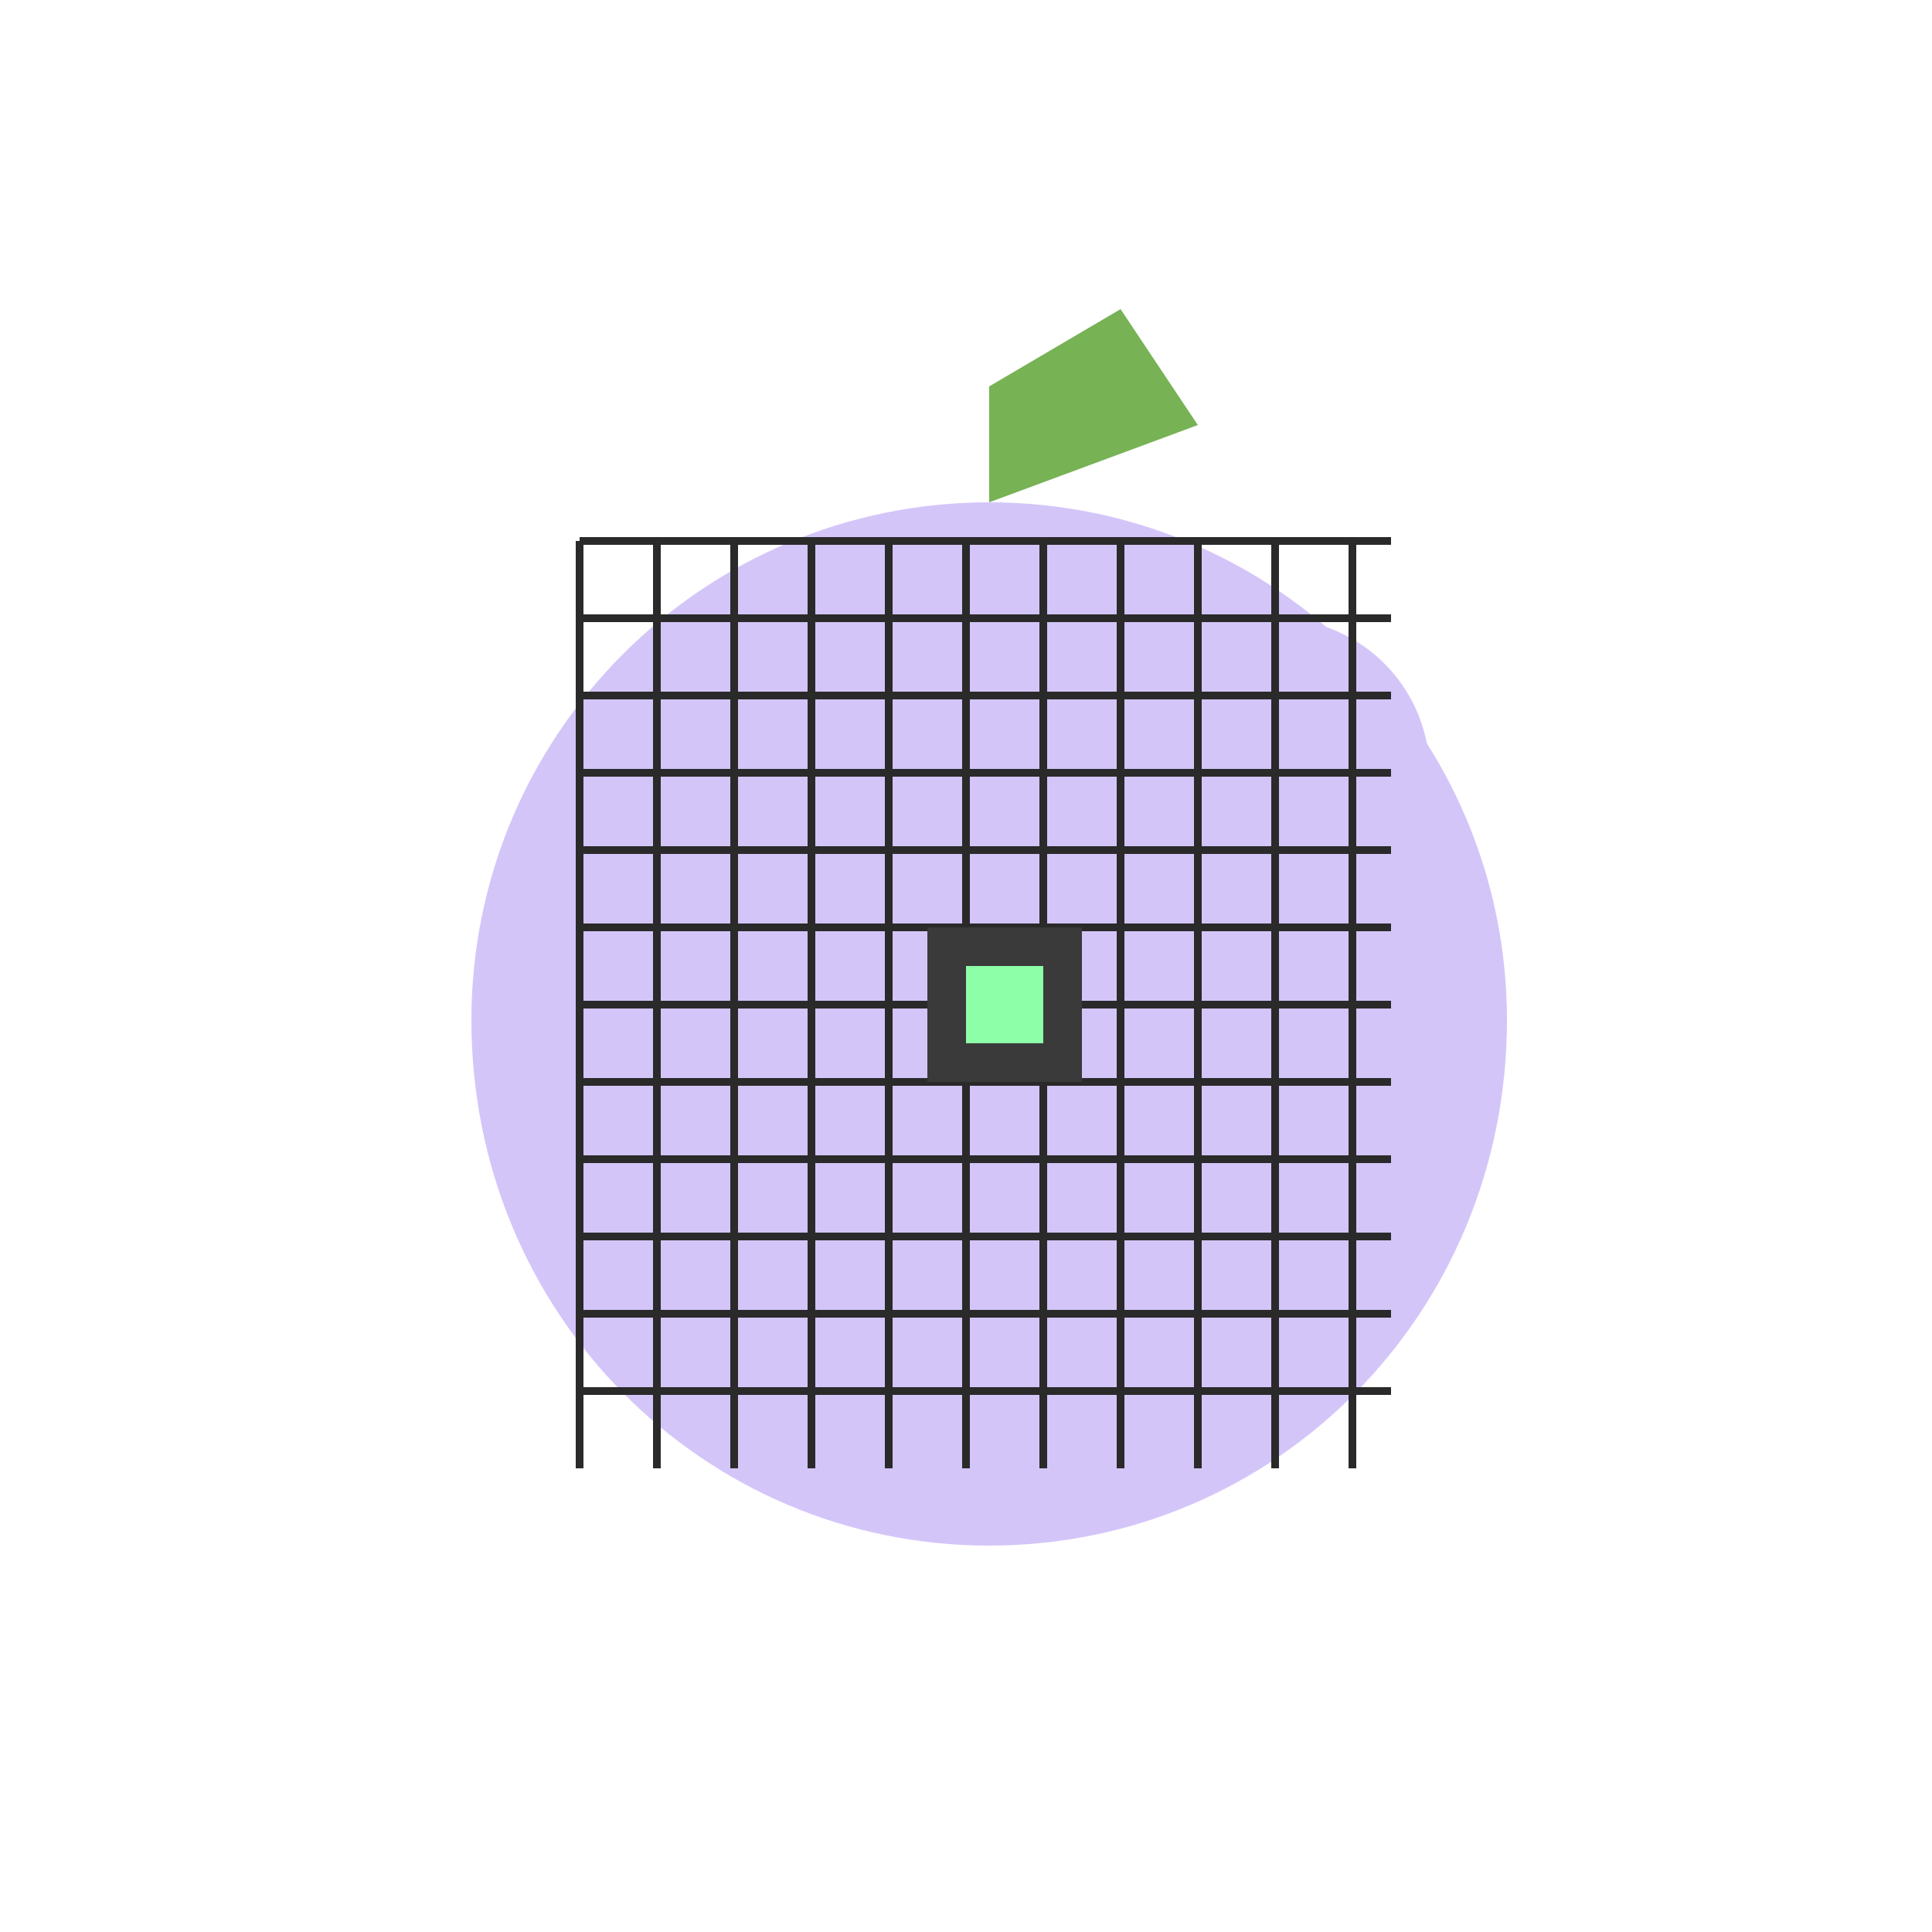 <!--

Generated by DrawGPT.
Free, open source, AI generated images in SVG, PNG, and HTML Canvas format.
https://drawgpt.ai

Created: 2024-01-25T16:39:08.520Z
Link: https://drawgpt.ai/prompt/157506/

-->
<svg xmlns="http://www.w3.org/2000/svg" xmlns:xlink="http://www.w3.org/1999/xlink" width="500" height="500"><defs/><g><path fill="#D4C5F9" stroke="none" paint-order="stroke fill markers" d=" M 256 130 C 330 130 390 190 390 264 C 390 340 330 400 256 400 C 182 400 122 340 122 264 C 122 190 182 130 256 130 Z"/><path fill="#D4C5F9" stroke="none" paint-order="stroke fill markers" d=" M 370 200 A 40 40 0 1 0 370 200.04"/><path fill="#77B255" stroke="none" paint-order="stroke fill markers" d=" M 256 100 L 290 80 L 310 110 L 256 130"/><path fill="none" stroke="#2A2A2A" paint-order="fill stroke markers" d=" M 150 140 L 360 140" stroke-miterlimit="10" stroke-width="2" stroke-dasharray=""/><path fill="none" stroke="#2A2A2A" paint-order="fill stroke markers" d=" M 150 160 L 360 160" stroke-miterlimit="10" stroke-width="2" stroke-dasharray=""/><path fill="none" stroke="#2A2A2A" paint-order="fill stroke markers" d=" M 150 180 L 360 180" stroke-miterlimit="10" stroke-width="2" stroke-dasharray=""/><path fill="none" stroke="#2A2A2A" paint-order="fill stroke markers" d=" M 150 200 L 360 200" stroke-miterlimit="10" stroke-width="2" stroke-dasharray=""/><path fill="none" stroke="#2A2A2A" paint-order="fill stroke markers" d=" M 150 220 L 360 220" stroke-miterlimit="10" stroke-width="2" stroke-dasharray=""/><path fill="none" stroke="#2A2A2A" paint-order="fill stroke markers" d=" M 150 240 L 360 240" stroke-miterlimit="10" stroke-width="2" stroke-dasharray=""/><path fill="none" stroke="#2A2A2A" paint-order="fill stroke markers" d=" M 150 260 L 360 260" stroke-miterlimit="10" stroke-width="2" stroke-dasharray=""/><path fill="none" stroke="#2A2A2A" paint-order="fill stroke markers" d=" M 150 280 L 360 280" stroke-miterlimit="10" stroke-width="2" stroke-dasharray=""/><path fill="none" stroke="#2A2A2A" paint-order="fill stroke markers" d=" M 150 300 L 360 300" stroke-miterlimit="10" stroke-width="2" stroke-dasharray=""/><path fill="none" stroke="#2A2A2A" paint-order="fill stroke markers" d=" M 150 320 L 360 320" stroke-miterlimit="10" stroke-width="2" stroke-dasharray=""/><path fill="none" stroke="#2A2A2A" paint-order="fill stroke markers" d=" M 150 340 L 360 340" stroke-miterlimit="10" stroke-width="2" stroke-dasharray=""/><path fill="none" stroke="#2A2A2A" paint-order="fill stroke markers" d=" M 150 360 L 360 360" stroke-miterlimit="10" stroke-width="2" stroke-dasharray=""/><path fill="none" stroke="#2A2A2A" paint-order="fill stroke markers" d=" M 150 140 L 150 380" stroke-miterlimit="10" stroke-width="2" stroke-dasharray=""/><path fill="none" stroke="#2A2A2A" paint-order="fill stroke markers" d=" M 170 140 L 170 380" stroke-miterlimit="10" stroke-width="2" stroke-dasharray=""/><path fill="none" stroke="#2A2A2A" paint-order="fill stroke markers" d=" M 190 140 L 190 380" stroke-miterlimit="10" stroke-width="2" stroke-dasharray=""/><path fill="none" stroke="#2A2A2A" paint-order="fill stroke markers" d=" M 210 140 L 210 380" stroke-miterlimit="10" stroke-width="2" stroke-dasharray=""/><path fill="none" stroke="#2A2A2A" paint-order="fill stroke markers" d=" M 230 140 L 230 380" stroke-miterlimit="10" stroke-width="2" stroke-dasharray=""/><path fill="none" stroke="#2A2A2A" paint-order="fill stroke markers" d=" M 250 140 L 250 380" stroke-miterlimit="10" stroke-width="2" stroke-dasharray=""/><path fill="none" stroke="#2A2A2A" paint-order="fill stroke markers" d=" M 270 140 L 270 380" stroke-miterlimit="10" stroke-width="2" stroke-dasharray=""/><path fill="none" stroke="#2A2A2A" paint-order="fill stroke markers" d=" M 290 140 L 290 380" stroke-miterlimit="10" stroke-width="2" stroke-dasharray=""/><path fill="none" stroke="#2A2A2A" paint-order="fill stroke markers" d=" M 310 140 L 310 380" stroke-miterlimit="10" stroke-width="2" stroke-dasharray=""/><path fill="none" stroke="#2A2A2A" paint-order="fill stroke markers" d=" M 330 140 L 330 380" stroke-miterlimit="10" stroke-width="2" stroke-dasharray=""/><path fill="none" stroke="#2A2A2A" paint-order="fill stroke markers" d=" M 350 140 L 350 380" stroke-miterlimit="10" stroke-width="2" stroke-dasharray=""/><rect fill="#3A3A3A" stroke="none" x="240" y="240" width="40" height="40"/><rect fill="#8DFFA9" stroke="none" x="250" y="250" width="20" height="20"/></g></svg>